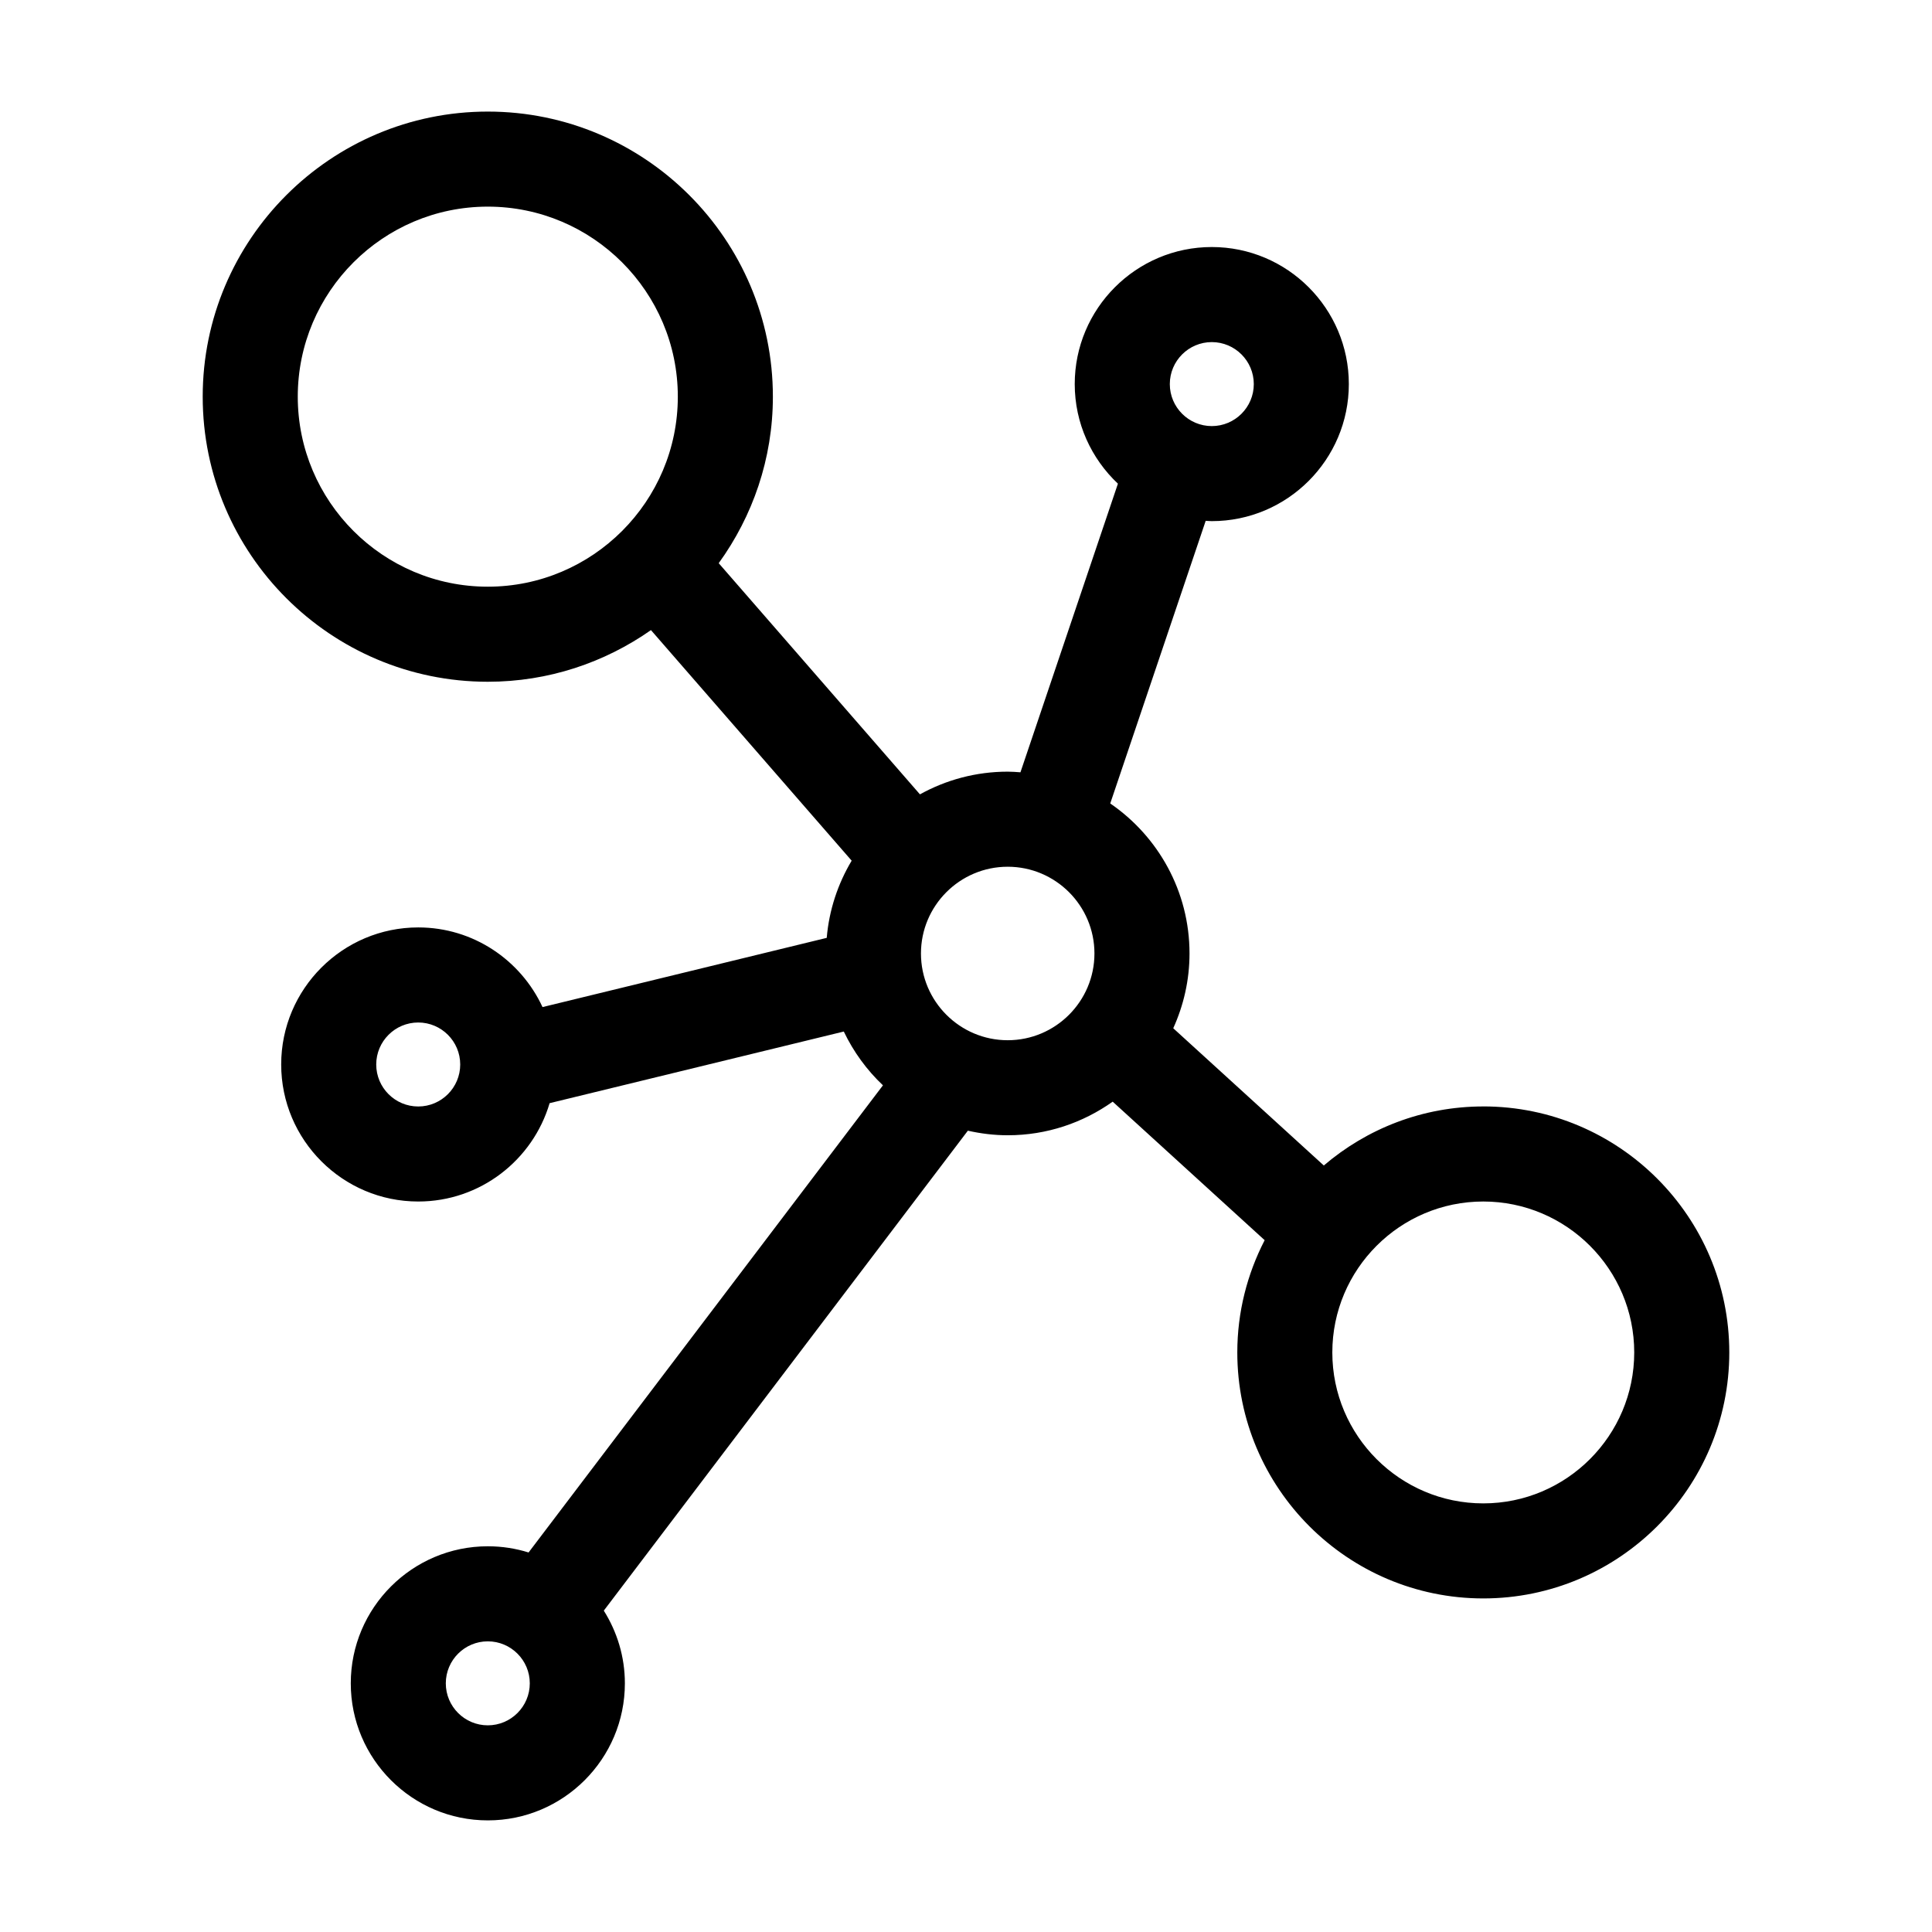 <?xml version="1.0" encoding="UTF-8"?>
<!-- Uploaded to: ICON Repo, www.iconrepo.com, Generator: ICON Repo Mixer Tools -->
<svg fill="#000000" width="800px" height="800px" version="1.1" viewBox="144 144 512 512" xmlns="http://www.w3.org/2000/svg">
 <path d="m537.09 437.22c-16.125 0-30.875 5.914-42.266 15.648l-39.902-36.371c2.746-6.055 4.312-12.75 4.312-19.82 0-16.488-8.34-31.066-21.008-39.75l25.297-74.902c0.539 0.023 1.066 0.082 1.613 0.082 20.027 0 36.32-16.293 36.32-36.32s-16.293-36.32-36.32-36.32c-20.027 0-36.32 16.293-36.32 36.32 0 10.398 4.418 19.766 11.445 26.395l-25.832 76.488c-1.117-0.082-2.231-0.172-3.371-0.172-8.434 0-16.359 2.191-23.262 6.016l-53.328-61.262c8.988-12.43 14.355-27.648 14.355-44.129 0-41.66-33.891-75.551-75.551-75.551-41.66 0-75.551 33.891-75.551 75.551s33.891 75.551 75.551 75.551c16.082 0 30.973-5.09 43.238-13.688l53.191 61.105c-3.633 6.09-5.977 13.023-6.609 20.453l-75.316 18.344c-5.769-12.445-18.344-21.109-32.938-21.109-20.027 0-36.32 16.293-36.32 36.316 0 20.02 16.293 36.32 36.32 36.32 16.465 0 30.379-11.02 34.816-26.062l77.961-18.984c2.57 5.375 6.09 10.203 10.375 14.254l-93.91 123.8c-3.414-1.066-7.043-1.641-10.801-1.641-20.027 0-36.32 16.293-36.32 36.32 0 20.027 16.293 36.32 36.32 36.32s36.32-16.293 36.32-36.32c0-7.082-2.07-13.672-5.586-19.266l96.48-127.19c3.41 0.766 6.941 1.211 10.578 1.211 10.359 0 19.941-3.32 27.805-8.906l40.273 36.711c-4.606 8.934-7.25 19.027-7.25 29.75 0 35.945 29.246 65.188 65.191 65.188 35.945 0 65.191-29.246 65.191-65.188-0.004-35.957-29.246-65.199-65.195-65.199zm-71.949-202.56c6.137 0 11.129 4.992 11.129 11.129 0 6.137-5 11.129-11.129 11.129-6.133 0-11.129-4.992-11.129-11.129 0-6.137 4.992-11.129 11.129-11.129zm-191.87 366.57c-6.137 0-11.129-4.992-11.129-11.129s4.992-11.129 11.129-11.129 11.129 4.992 11.129 11.129-4.992 11.129-11.129 11.129zm-50.359-352.11c0-27.77 22.59-50.359 50.359-50.359s50.359 22.59 50.359 50.359c0 27.77-22.59 50.359-50.359 50.359-27.77 0.004-50.359-22.586-50.359-50.359zm31.922 188.11c-6.137 0-11.129-4.992-11.129-11.129 0-6.137 4.992-11.129 11.129-11.129s11.129 4.992 11.129 11.129c0 6.133-4.992 11.129-11.129 11.129zm133.23-40.547c0-12.676 10.312-22.988 22.988-22.988 12.676 0 22.988 10.312 22.988 22.988 0 12.68-10.312 22.988-22.988 22.988-12.672 0-22.988-10.312-22.988-22.988zm149.02 145.73c-22.059 0-40.004-17.945-40.004-39.996s17.949-40.004 40.004-40.004c22.051 0 40.004 17.949 40.004 40.004-0.004 22.051-17.949 39.996-40.004 39.996z"/>
</svg>